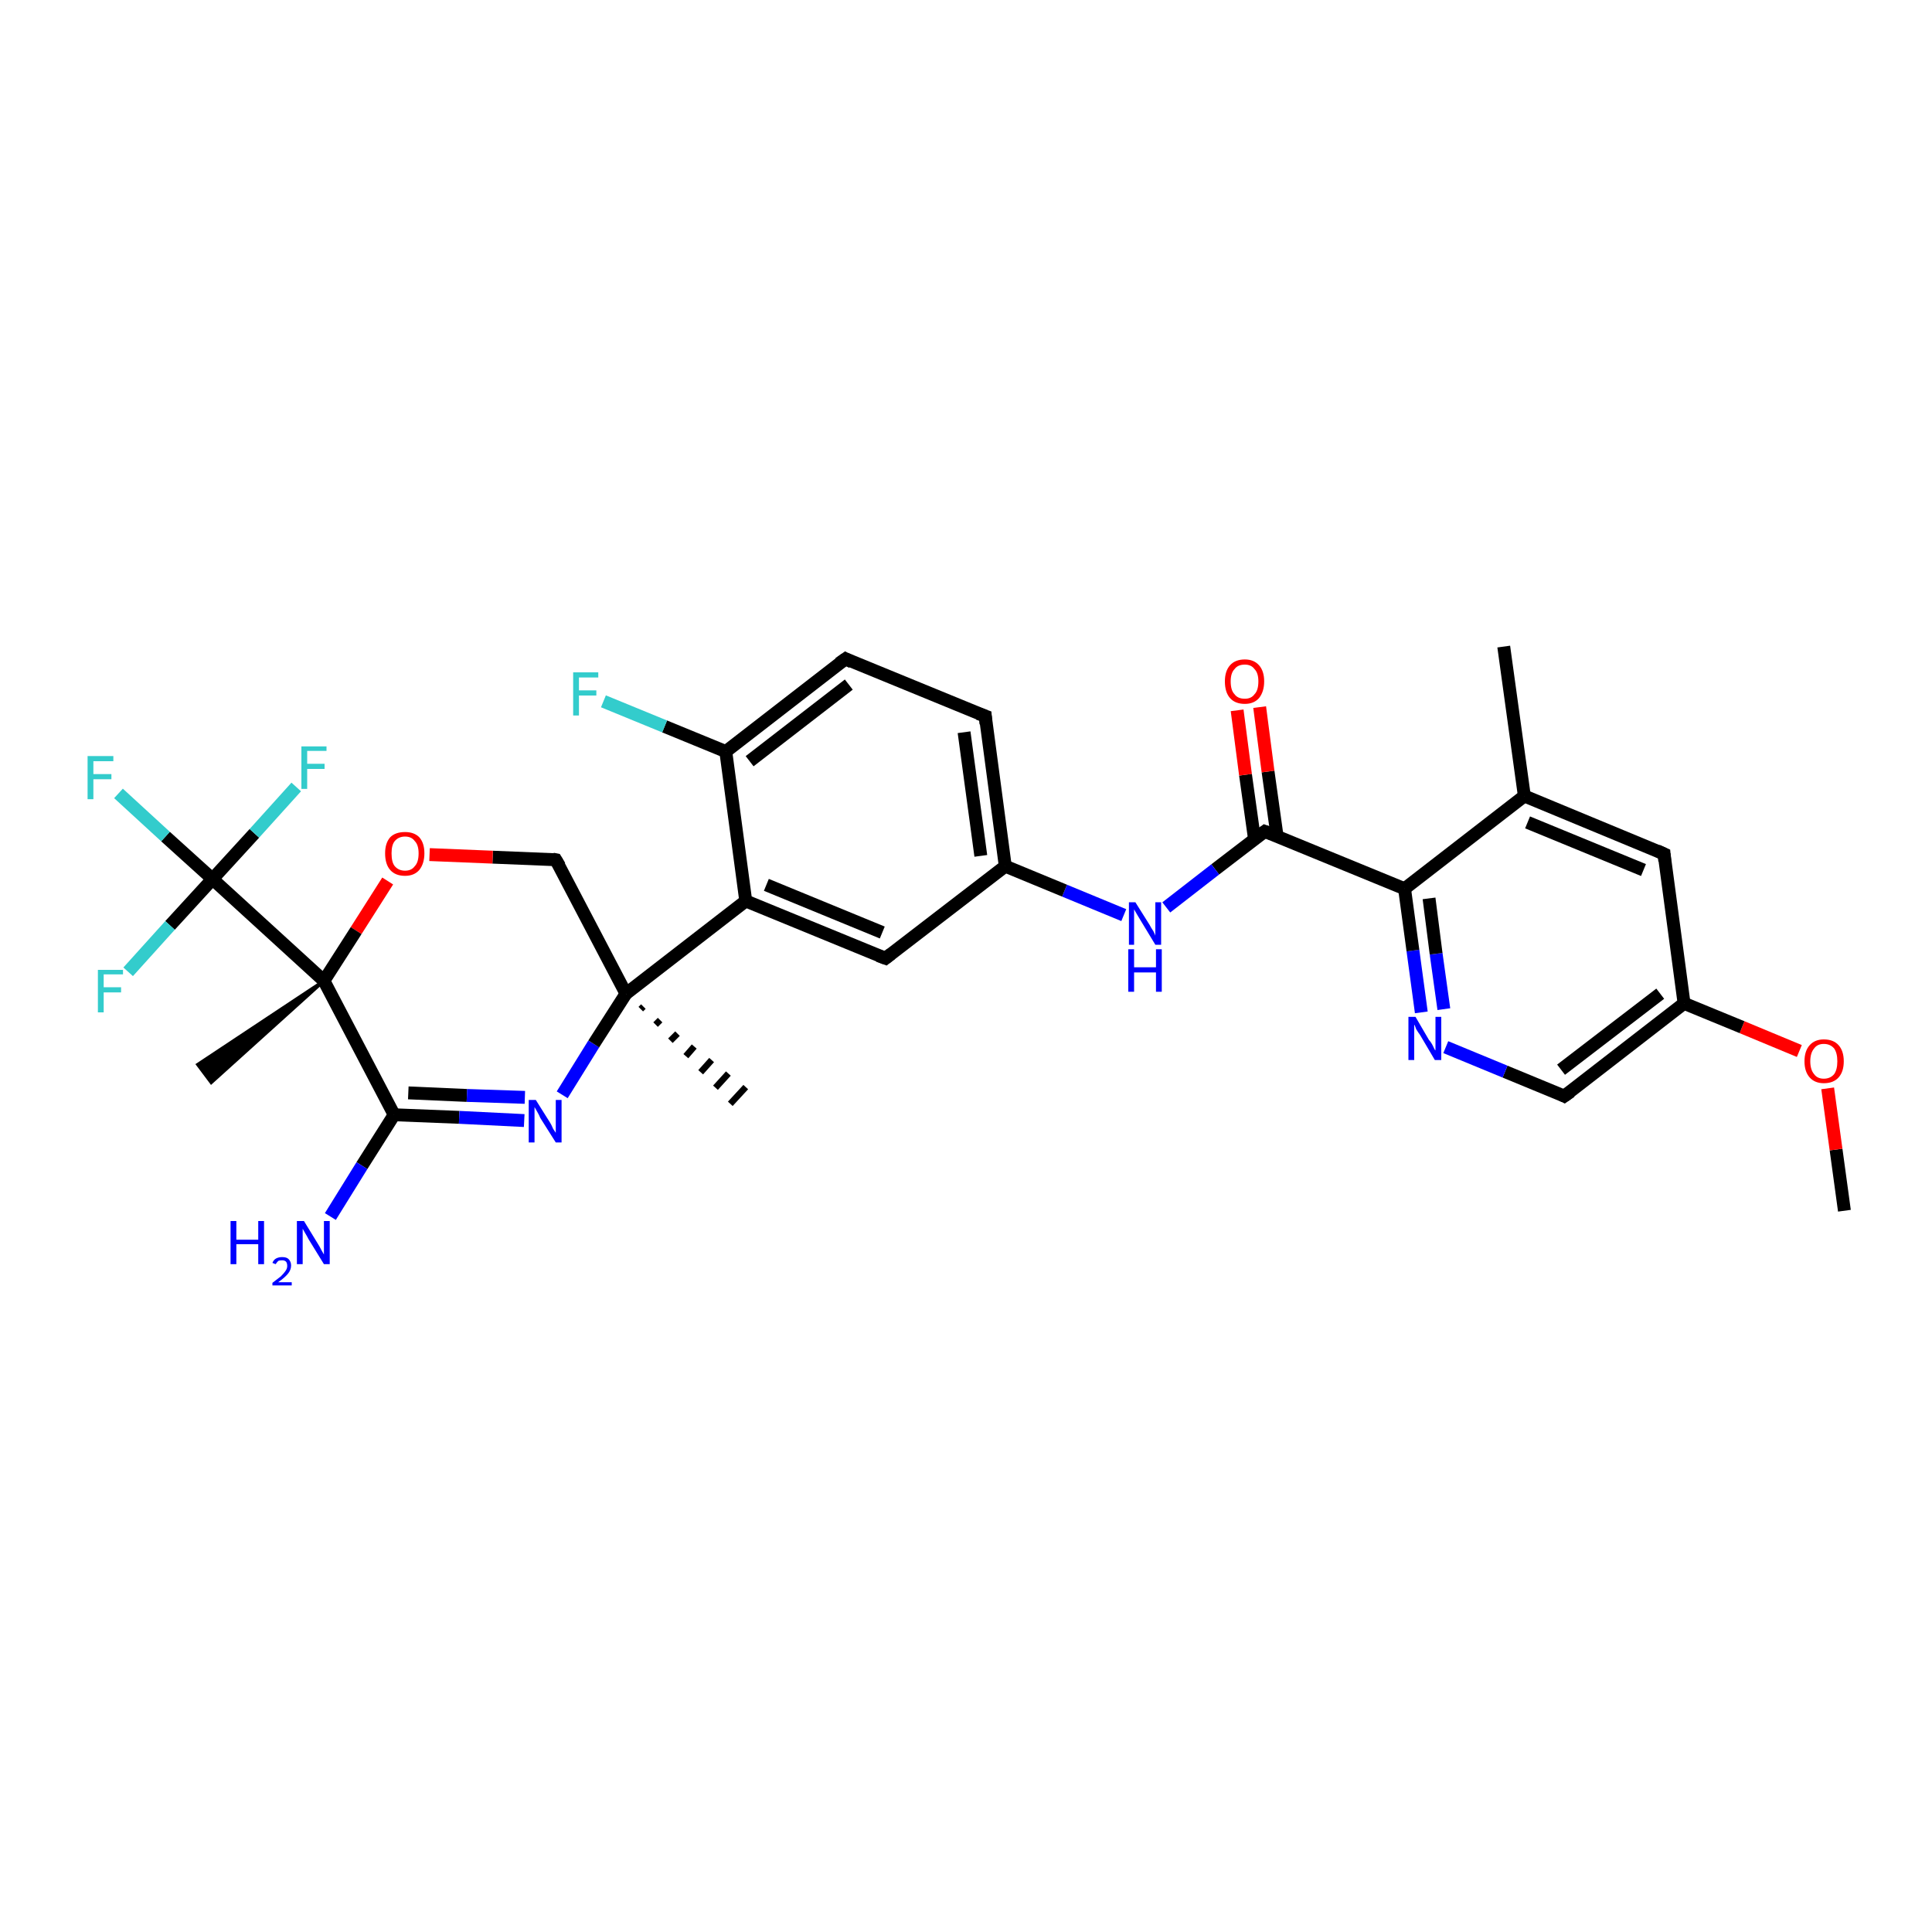 <?xml version='1.0' encoding='iso-8859-1'?>
<svg version='1.1' baseProfile='full'
              xmlns='http://www.w3.org/2000/svg'
                      xmlns:rdkit='http://www.rdkit.org/xml'
                      xmlns:xlink='http://www.w3.org/1999/xlink'
                  xml:space='preserve'
width='300px' height='300px' viewBox='0 0 300 300'>
<!-- END OF HEADER -->
<rect style='opacity:1.0;fill:#FFFFFF;stroke:none' width='300.0' height='300.0' x='0.0' y='0.0'> </rect>
<path class='bond-0 atom-0 atom-1' d='M 286.4,188.0 L 285.1,178.5' style='fill:none;fill-rule:evenodd;stroke:#000000;stroke-width:2.0px;stroke-linecap:butt;stroke-linejoin:miter;stroke-opacity:1' />
<path class='bond-0 atom-0 atom-1' d='M 285.1,178.5 L 283.8,169.0' style='fill:none;fill-rule:evenodd;stroke:#FF0000;stroke-width:2.0px;stroke-linecap:butt;stroke-linejoin:miter;stroke-opacity:1' />
<path class='bond-1 atom-1 atom-2' d='M 279.4,163.2 L 270.5,159.5' style='fill:none;fill-rule:evenodd;stroke:#FF0000;stroke-width:2.0px;stroke-linecap:butt;stroke-linejoin:miter;stroke-opacity:1' />
<path class='bond-1 atom-1 atom-2' d='M 270.5,159.5 L 261.5,155.8' style='fill:none;fill-rule:evenodd;stroke:#000000;stroke-width:2.0px;stroke-linecap:butt;stroke-linejoin:miter;stroke-opacity:1' />
<path class='bond-2 atom-2 atom-3' d='M 261.5,155.8 L 242.9,170.2' style='fill:none;fill-rule:evenodd;stroke:#000000;stroke-width:2.0px;stroke-linecap:butt;stroke-linejoin:miter;stroke-opacity:1' />
<path class='bond-2 atom-2 atom-3' d='M 257.8,154.3 L 242.4,166.1' style='fill:none;fill-rule:evenodd;stroke:#000000;stroke-width:2.0px;stroke-linecap:butt;stroke-linejoin:miter;stroke-opacity:1' />
<path class='bond-3 atom-3 atom-4' d='M 242.9,170.2 L 233.7,166.4' style='fill:none;fill-rule:evenodd;stroke:#000000;stroke-width:2.0px;stroke-linecap:butt;stroke-linejoin:miter;stroke-opacity:1' />
<path class='bond-3 atom-3 atom-4' d='M 233.7,166.4 L 224.5,162.6' style='fill:none;fill-rule:evenodd;stroke:#0000FF;stroke-width:2.0px;stroke-linecap:butt;stroke-linejoin:miter;stroke-opacity:1' />
<path class='bond-4 atom-4 atom-5' d='M 220.7,157.2 L 219.4,147.6' style='fill:none;fill-rule:evenodd;stroke:#0000FF;stroke-width:2.0px;stroke-linecap:butt;stroke-linejoin:miter;stroke-opacity:1' />
<path class='bond-4 atom-4 atom-5' d='M 219.4,147.6 L 218.1,138.0' style='fill:none;fill-rule:evenodd;stroke:#000000;stroke-width:2.0px;stroke-linecap:butt;stroke-linejoin:miter;stroke-opacity:1' />
<path class='bond-4 atom-4 atom-5' d='M 224.2,156.7 L 223.0,148.1' style='fill:none;fill-rule:evenodd;stroke:#0000FF;stroke-width:2.0px;stroke-linecap:butt;stroke-linejoin:miter;stroke-opacity:1' />
<path class='bond-4 atom-4 atom-5' d='M 223.0,148.1 L 221.9,139.5' style='fill:none;fill-rule:evenodd;stroke:#000000;stroke-width:2.0px;stroke-linecap:butt;stroke-linejoin:miter;stroke-opacity:1' />
<path class='bond-5 atom-5 atom-6' d='M 218.1,138.0 L 196.4,129.1' style='fill:none;fill-rule:evenodd;stroke:#000000;stroke-width:2.0px;stroke-linecap:butt;stroke-linejoin:miter;stroke-opacity:1' />
<path class='bond-6 atom-6 atom-7' d='M 198.3,129.8 L 196.9,119.8' style='fill:none;fill-rule:evenodd;stroke:#000000;stroke-width:2.0px;stroke-linecap:butt;stroke-linejoin:miter;stroke-opacity:1' />
<path class='bond-6 atom-6 atom-7' d='M 196.9,119.8 L 195.6,109.8' style='fill:none;fill-rule:evenodd;stroke:#FF0000;stroke-width:2.0px;stroke-linecap:butt;stroke-linejoin:miter;stroke-opacity:1' />
<path class='bond-6 atom-6 atom-7' d='M 194.8,130.3 L 193.4,120.3' style='fill:none;fill-rule:evenodd;stroke:#000000;stroke-width:2.0px;stroke-linecap:butt;stroke-linejoin:miter;stroke-opacity:1' />
<path class='bond-6 atom-6 atom-7' d='M 193.4,120.3 L 192.1,110.3' style='fill:none;fill-rule:evenodd;stroke:#FF0000;stroke-width:2.0px;stroke-linecap:butt;stroke-linejoin:miter;stroke-opacity:1' />
<path class='bond-7 atom-6 atom-8' d='M 196.4,129.1 L 188.7,135.0' style='fill:none;fill-rule:evenodd;stroke:#000000;stroke-width:2.0px;stroke-linecap:butt;stroke-linejoin:miter;stroke-opacity:1' />
<path class='bond-7 atom-6 atom-8' d='M 188.7,135.0 L 181.1,140.9' style='fill:none;fill-rule:evenodd;stroke:#0000FF;stroke-width:2.0px;stroke-linecap:butt;stroke-linejoin:miter;stroke-opacity:1' />
<path class='bond-8 atom-8 atom-9' d='M 174.5,142.1 L 165.3,138.3' style='fill:none;fill-rule:evenodd;stroke:#0000FF;stroke-width:2.0px;stroke-linecap:butt;stroke-linejoin:miter;stroke-opacity:1' />
<path class='bond-8 atom-8 atom-9' d='M 165.3,138.3 L 156.1,134.5' style='fill:none;fill-rule:evenodd;stroke:#000000;stroke-width:2.0px;stroke-linecap:butt;stroke-linejoin:miter;stroke-opacity:1' />
<path class='bond-9 atom-9 atom-10' d='M 156.1,134.5 L 153.0,111.2' style='fill:none;fill-rule:evenodd;stroke:#000000;stroke-width:2.0px;stroke-linecap:butt;stroke-linejoin:miter;stroke-opacity:1' />
<path class='bond-9 atom-9 atom-10' d='M 152.3,132.9 L 149.7,113.7' style='fill:none;fill-rule:evenodd;stroke:#000000;stroke-width:2.0px;stroke-linecap:butt;stroke-linejoin:miter;stroke-opacity:1' />
<path class='bond-10 atom-10 atom-11' d='M 153.0,111.2 L 131.3,102.3' style='fill:none;fill-rule:evenodd;stroke:#000000;stroke-width:2.0px;stroke-linecap:butt;stroke-linejoin:miter;stroke-opacity:1' />
<path class='bond-11 atom-11 atom-12' d='M 131.3,102.3 L 112.7,116.7' style='fill:none;fill-rule:evenodd;stroke:#000000;stroke-width:2.0px;stroke-linecap:butt;stroke-linejoin:miter;stroke-opacity:1' />
<path class='bond-11 atom-11 atom-12' d='M 131.8,106.3 L 116.4,118.2' style='fill:none;fill-rule:evenodd;stroke:#000000;stroke-width:2.0px;stroke-linecap:butt;stroke-linejoin:miter;stroke-opacity:1' />
<path class='bond-12 atom-12 atom-13' d='M 112.7,116.7 L 103.2,112.8' style='fill:none;fill-rule:evenodd;stroke:#000000;stroke-width:2.0px;stroke-linecap:butt;stroke-linejoin:miter;stroke-opacity:1' />
<path class='bond-12 atom-12 atom-13' d='M 103.2,112.8 L 93.7,108.9' style='fill:none;fill-rule:evenodd;stroke:#33CCCC;stroke-width:2.0px;stroke-linecap:butt;stroke-linejoin:miter;stroke-opacity:1' />
<path class='bond-13 atom-12 atom-14' d='M 112.7,116.7 L 115.8,139.9' style='fill:none;fill-rule:evenodd;stroke:#000000;stroke-width:2.0px;stroke-linecap:butt;stroke-linejoin:miter;stroke-opacity:1' />
<path class='bond-14 atom-14 atom-15' d='M 115.8,139.9 L 137.5,148.8' style='fill:none;fill-rule:evenodd;stroke:#000000;stroke-width:2.0px;stroke-linecap:butt;stroke-linejoin:miter;stroke-opacity:1' />
<path class='bond-14 atom-14 atom-15' d='M 119.0,137.4 L 137.0,144.8' style='fill:none;fill-rule:evenodd;stroke:#000000;stroke-width:2.0px;stroke-linecap:butt;stroke-linejoin:miter;stroke-opacity:1' />
<path class='bond-15 atom-14 atom-16' d='M 115.8,139.9 L 97.2,154.3' style='fill:none;fill-rule:evenodd;stroke:#000000;stroke-width:2.0px;stroke-linecap:butt;stroke-linejoin:miter;stroke-opacity:1' />
<path class='bond-16 atom-16 atom-17' d='M 99.9,156.3 L 99.5,156.7' style='fill:none;fill-rule:evenodd;stroke:#000000;stroke-width:1.0px;stroke-linecap:butt;stroke-linejoin:miter;stroke-opacity:1' />
<path class='bond-16 atom-16 atom-17' d='M 102.5,158.4 L 101.8,159.1' style='fill:none;fill-rule:evenodd;stroke:#000000;stroke-width:1.0px;stroke-linecap:butt;stroke-linejoin:miter;stroke-opacity:1' />
<path class='bond-16 atom-16 atom-17' d='M 105.2,160.5 L 104.1,161.6' style='fill:none;fill-rule:evenodd;stroke:#000000;stroke-width:1.0px;stroke-linecap:butt;stroke-linejoin:miter;stroke-opacity:1' />
<path class='bond-16 atom-16 atom-17' d='M 107.8,162.5 L 106.5,164.0' style='fill:none;fill-rule:evenodd;stroke:#000000;stroke-width:1.0px;stroke-linecap:butt;stroke-linejoin:miter;stroke-opacity:1' />
<path class='bond-16 atom-16 atom-17' d='M 110.5,164.6 L 108.8,166.5' style='fill:none;fill-rule:evenodd;stroke:#000000;stroke-width:1.0px;stroke-linecap:butt;stroke-linejoin:miter;stroke-opacity:1' />
<path class='bond-16 atom-16 atom-17' d='M 113.1,166.7 L 111.1,168.9' style='fill:none;fill-rule:evenodd;stroke:#000000;stroke-width:1.0px;stroke-linecap:butt;stroke-linejoin:miter;stroke-opacity:1' />
<path class='bond-16 atom-16 atom-17' d='M 115.8,168.8 L 113.4,171.4' style='fill:none;fill-rule:evenodd;stroke:#000000;stroke-width:1.0px;stroke-linecap:butt;stroke-linejoin:miter;stroke-opacity:1' />
<path class='bond-17 atom-16 atom-18' d='M 97.2,154.3 L 86.3,133.5' style='fill:none;fill-rule:evenodd;stroke:#000000;stroke-width:2.0px;stroke-linecap:butt;stroke-linejoin:miter;stroke-opacity:1' />
<path class='bond-18 atom-18 atom-19' d='M 86.3,133.5 L 76.5,133.1' style='fill:none;fill-rule:evenodd;stroke:#000000;stroke-width:2.0px;stroke-linecap:butt;stroke-linejoin:miter;stroke-opacity:1' />
<path class='bond-18 atom-18 atom-19' d='M 76.5,133.1 L 66.7,132.7' style='fill:none;fill-rule:evenodd;stroke:#FF0000;stroke-width:2.0px;stroke-linecap:butt;stroke-linejoin:miter;stroke-opacity:1' />
<path class='bond-19 atom-19 atom-20' d='M 60.2,136.8 L 55.3,144.5' style='fill:none;fill-rule:evenodd;stroke:#FF0000;stroke-width:2.0px;stroke-linecap:butt;stroke-linejoin:miter;stroke-opacity:1' />
<path class='bond-19 atom-19 atom-20' d='M 55.3,144.5 L 50.3,152.3' style='fill:none;fill-rule:evenodd;stroke:#000000;stroke-width:2.0px;stroke-linecap:butt;stroke-linejoin:miter;stroke-opacity:1' />
<path class='bond-20 atom-20 atom-21' d='M 50.3,152.3 L 32.8,168.1 L 30.7,165.3 Z' style='fill:#000000;fill-rule:evenodd;fill-opacity:1;stroke:#000000;stroke-width:0.5px;stroke-linecap:butt;stroke-linejoin:miter;stroke-opacity:1;' />
<path class='bond-21 atom-20 atom-22' d='M 50.3,152.3 L 61.2,173.1' style='fill:none;fill-rule:evenodd;stroke:#000000;stroke-width:2.0px;stroke-linecap:butt;stroke-linejoin:miter;stroke-opacity:1' />
<path class='bond-22 atom-22 atom-23' d='M 61.2,173.1 L 56.2,181.0' style='fill:none;fill-rule:evenodd;stroke:#000000;stroke-width:2.0px;stroke-linecap:butt;stroke-linejoin:miter;stroke-opacity:1' />
<path class='bond-22 atom-22 atom-23' d='M 56.2,181.0 L 51.3,188.9' style='fill:none;fill-rule:evenodd;stroke:#0000FF;stroke-width:2.0px;stroke-linecap:butt;stroke-linejoin:miter;stroke-opacity:1' />
<path class='bond-23 atom-22 atom-24' d='M 61.2,173.1 L 71.3,173.5' style='fill:none;fill-rule:evenodd;stroke:#000000;stroke-width:2.0px;stroke-linecap:butt;stroke-linejoin:miter;stroke-opacity:1' />
<path class='bond-23 atom-22 atom-24' d='M 71.3,173.5 L 81.4,174.0' style='fill:none;fill-rule:evenodd;stroke:#0000FF;stroke-width:2.0px;stroke-linecap:butt;stroke-linejoin:miter;stroke-opacity:1' />
<path class='bond-23 atom-22 atom-24' d='M 63.4,169.7 L 72.5,170.1' style='fill:none;fill-rule:evenodd;stroke:#000000;stroke-width:2.0px;stroke-linecap:butt;stroke-linejoin:miter;stroke-opacity:1' />
<path class='bond-23 atom-22 atom-24' d='M 72.5,170.1 L 81.5,170.4' style='fill:none;fill-rule:evenodd;stroke:#0000FF;stroke-width:2.0px;stroke-linecap:butt;stroke-linejoin:miter;stroke-opacity:1' />
<path class='bond-24 atom-20 atom-25' d='M 50.3,152.3 L 33.0,136.5' style='fill:none;fill-rule:evenodd;stroke:#000000;stroke-width:2.0px;stroke-linecap:butt;stroke-linejoin:miter;stroke-opacity:1' />
<path class='bond-25 atom-25 atom-26' d='M 33.0,136.5 L 25.7,129.9' style='fill:none;fill-rule:evenodd;stroke:#000000;stroke-width:2.0px;stroke-linecap:butt;stroke-linejoin:miter;stroke-opacity:1' />
<path class='bond-25 atom-25 atom-26' d='M 25.7,129.9 L 18.4,123.2' style='fill:none;fill-rule:evenodd;stroke:#33CCCC;stroke-width:2.0px;stroke-linecap:butt;stroke-linejoin:miter;stroke-opacity:1' />
<path class='bond-26 atom-25 atom-27' d='M 33.0,136.5 L 39.5,129.4' style='fill:none;fill-rule:evenodd;stroke:#000000;stroke-width:2.0px;stroke-linecap:butt;stroke-linejoin:miter;stroke-opacity:1' />
<path class='bond-26 atom-25 atom-27' d='M 39.5,129.4 L 46.0,122.2' style='fill:none;fill-rule:evenodd;stroke:#33CCCC;stroke-width:2.0px;stroke-linecap:butt;stroke-linejoin:miter;stroke-opacity:1' />
<path class='bond-27 atom-25 atom-28' d='M 33.0,136.5 L 26.4,143.7' style='fill:none;fill-rule:evenodd;stroke:#000000;stroke-width:2.0px;stroke-linecap:butt;stroke-linejoin:miter;stroke-opacity:1' />
<path class='bond-27 atom-25 atom-28' d='M 26.4,143.7 L 19.9,150.9' style='fill:none;fill-rule:evenodd;stroke:#33CCCC;stroke-width:2.0px;stroke-linecap:butt;stroke-linejoin:miter;stroke-opacity:1' />
<path class='bond-28 atom-5 atom-29' d='M 218.1,138.0 L 236.7,123.6' style='fill:none;fill-rule:evenodd;stroke:#000000;stroke-width:2.0px;stroke-linecap:butt;stroke-linejoin:miter;stroke-opacity:1' />
<path class='bond-29 atom-29 atom-30' d='M 236.7,123.6 L 233.5,100.4' style='fill:none;fill-rule:evenodd;stroke:#000000;stroke-width:2.0px;stroke-linecap:butt;stroke-linejoin:miter;stroke-opacity:1' />
<path class='bond-30 atom-29 atom-31' d='M 236.7,123.6 L 258.4,132.6' style='fill:none;fill-rule:evenodd;stroke:#000000;stroke-width:2.0px;stroke-linecap:butt;stroke-linejoin:miter;stroke-opacity:1' />
<path class='bond-30 atom-29 atom-31' d='M 237.2,127.7 L 255.2,135.1' style='fill:none;fill-rule:evenodd;stroke:#000000;stroke-width:2.0px;stroke-linecap:butt;stroke-linejoin:miter;stroke-opacity:1' />
<path class='bond-31 atom-31 atom-2' d='M 258.4,132.6 L 261.5,155.8' style='fill:none;fill-rule:evenodd;stroke:#000000;stroke-width:2.0px;stroke-linecap:butt;stroke-linejoin:miter;stroke-opacity:1' />
<path class='bond-32 atom-15 atom-9' d='M 137.5,148.8 L 156.1,134.5' style='fill:none;fill-rule:evenodd;stroke:#000000;stroke-width:2.0px;stroke-linecap:butt;stroke-linejoin:miter;stroke-opacity:1' />
<path class='bond-33 atom-24 atom-16' d='M 87.3,170.0 L 92.2,162.1' style='fill:none;fill-rule:evenodd;stroke:#0000FF;stroke-width:2.0px;stroke-linecap:butt;stroke-linejoin:miter;stroke-opacity:1' />
<path class='bond-33 atom-24 atom-16' d='M 92.2,162.1 L 97.2,154.3' style='fill:none;fill-rule:evenodd;stroke:#000000;stroke-width:2.0px;stroke-linecap:butt;stroke-linejoin:miter;stroke-opacity:1' />
<path d='M 243.9,169.5 L 242.9,170.2 L 242.5,170.0' style='fill:none;stroke:#000000;stroke-width:2.0px;stroke-linecap:butt;stroke-linejoin:miter;stroke-opacity:1;' />
<path d='M 197.5,129.5 L 196.4,129.1 L 196.0,129.4' style='fill:none;stroke:#000000;stroke-width:2.0px;stroke-linecap:butt;stroke-linejoin:miter;stroke-opacity:1;' />
<path d='M 153.1,112.4 L 153.0,111.2 L 151.9,110.8' style='fill:none;stroke:#000000;stroke-width:2.0px;stroke-linecap:butt;stroke-linejoin:miter;stroke-opacity:1;' />
<path d='M 132.3,102.8 L 131.3,102.3 L 130.3,103.0' style='fill:none;stroke:#000000;stroke-width:2.0px;stroke-linecap:butt;stroke-linejoin:miter;stroke-opacity:1;' />
<path d='M 136.4,148.4 L 137.5,148.8 L 138.4,148.1' style='fill:none;stroke:#000000;stroke-width:2.0px;stroke-linecap:butt;stroke-linejoin:miter;stroke-opacity:1;' />
<path d='M 86.9,134.5 L 86.3,133.5 L 85.8,133.4' style='fill:none;stroke:#000000;stroke-width:2.0px;stroke-linecap:butt;stroke-linejoin:miter;stroke-opacity:1;' />
<path d='M 257.3,132.1 L 258.4,132.6 L 258.5,133.7' style='fill:none;stroke:#000000;stroke-width:2.0px;stroke-linecap:butt;stroke-linejoin:miter;stroke-opacity:1;' />
<path class='atom-1' d='M 280.2 164.8
Q 280.2 163.2, 281.0 162.3
Q 281.8 161.4, 283.2 161.4
Q 284.7 161.4, 285.5 162.3
Q 286.3 163.2, 286.3 164.8
Q 286.3 166.4, 285.5 167.3
Q 284.7 168.2, 283.2 168.2
Q 281.8 168.2, 281.0 167.3
Q 280.2 166.4, 280.2 164.8
M 283.2 167.5
Q 284.2 167.5, 284.8 166.8
Q 285.3 166.1, 285.3 164.8
Q 285.3 163.5, 284.8 162.8
Q 284.2 162.1, 283.2 162.1
Q 282.2 162.1, 281.7 162.8
Q 281.1 163.5, 281.1 164.8
Q 281.1 166.1, 281.7 166.8
Q 282.2 167.5, 283.2 167.5
' fill='#FF0000'/>
<path class='atom-4' d='M 219.8 157.9
L 221.9 161.5
Q 222.2 161.8, 222.5 162.4
Q 222.8 163.1, 222.9 163.1
L 222.9 157.9
L 223.8 157.9
L 223.8 164.6
L 222.8 164.6
L 220.5 160.7
Q 220.2 160.3, 219.9 159.8
Q 219.7 159.2, 219.6 159.1
L 219.6 164.6
L 218.7 164.6
L 218.7 157.9
L 219.8 157.9
' fill='#0000FF'/>
<path class='atom-7' d='M 190.2 105.8
Q 190.2 104.2, 191.0 103.3
Q 191.8 102.4, 193.3 102.4
Q 194.7 102.4, 195.5 103.3
Q 196.3 104.2, 196.3 105.8
Q 196.3 107.4, 195.5 108.4
Q 194.7 109.3, 193.3 109.3
Q 191.8 109.3, 191.0 108.4
Q 190.2 107.5, 190.2 105.8
M 193.3 108.5
Q 194.3 108.5, 194.8 107.8
Q 195.4 107.2, 195.4 105.8
Q 195.4 104.5, 194.8 103.9
Q 194.3 103.2, 193.3 103.2
Q 192.2 103.2, 191.7 103.9
Q 191.1 104.5, 191.1 105.8
Q 191.1 107.2, 191.7 107.8
Q 192.2 108.5, 193.3 108.5
' fill='#FF0000'/>
<path class='atom-8' d='M 176.3 140.1
L 178.5 143.6
Q 178.7 144.0, 179.1 144.6
Q 179.4 145.2, 179.4 145.3
L 179.4 140.1
L 180.3 140.1
L 180.3 146.7
L 179.4 146.7
L 177.1 142.9
Q 176.8 142.4, 176.5 141.9
Q 176.2 141.4, 176.1 141.2
L 176.1 146.7
L 175.3 146.7
L 175.3 140.1
L 176.3 140.1
' fill='#0000FF'/>
<path class='atom-8' d='M 175.2 147.4
L 176.1 147.4
L 176.1 150.2
L 179.5 150.2
L 179.5 147.4
L 180.4 147.4
L 180.4 154.0
L 179.5 154.0
L 179.5 151.0
L 176.1 151.0
L 176.1 154.0
L 175.2 154.0
L 175.2 147.4
' fill='#0000FF'/>
<path class='atom-13' d='M 89.0 104.4
L 92.9 104.4
L 92.9 105.2
L 89.9 105.2
L 89.9 107.2
L 92.6 107.2
L 92.6 108.0
L 89.9 108.0
L 89.9 111.1
L 89.0 111.1
L 89.0 104.4
' fill='#33CCCC'/>
<path class='atom-19' d='M 59.8 132.5
Q 59.8 130.9, 60.6 130.0
Q 61.4 129.2, 62.9 129.2
Q 64.3 129.2, 65.1 130.0
Q 65.9 130.9, 65.9 132.5
Q 65.9 134.1, 65.1 135.1
Q 64.3 136.0, 62.9 136.0
Q 61.4 136.0, 60.6 135.1
Q 59.8 134.2, 59.8 132.5
M 62.9 135.2
Q 63.9 135.2, 64.4 134.5
Q 65.0 133.9, 65.0 132.5
Q 65.0 131.2, 64.4 130.6
Q 63.9 129.9, 62.9 129.9
Q 61.9 129.9, 61.3 130.6
Q 60.8 131.2, 60.8 132.5
Q 60.8 133.9, 61.3 134.5
Q 61.9 135.2, 62.9 135.2
' fill='#FF0000'/>
<path class='atom-23' d='M 35.8 189.6
L 36.7 189.6
L 36.7 192.5
L 40.1 192.5
L 40.1 189.6
L 41.0 189.6
L 41.0 196.3
L 40.1 196.3
L 40.1 193.2
L 36.7 193.2
L 36.7 196.3
L 35.8 196.3
L 35.8 189.6
' fill='#0000FF'/>
<path class='atom-23' d='M 42.3 196.1
Q 42.5 195.6, 42.9 195.4
Q 43.3 195.2, 43.8 195.2
Q 44.5 195.2, 44.8 195.5
Q 45.2 195.9, 45.2 196.5
Q 45.2 197.2, 44.7 197.8
Q 44.2 198.4, 43.2 199.1
L 45.3 199.1
L 45.3 199.6
L 42.3 199.6
L 42.3 199.2
Q 43.1 198.6, 43.6 198.2
Q 44.1 197.7, 44.3 197.4
Q 44.6 197.0, 44.6 196.6
Q 44.6 196.1, 44.4 195.9
Q 44.2 195.7, 43.8 195.7
Q 43.4 195.7, 43.2 195.8
Q 43.0 196.0, 42.8 196.3
L 42.3 196.1
' fill='#0000FF'/>
<path class='atom-23' d='M 47.2 189.6
L 49.4 193.2
Q 49.6 193.5, 49.9 194.1
Q 50.3 194.8, 50.3 194.8
L 50.3 189.6
L 51.2 189.6
L 51.2 196.3
L 50.3 196.3
L 47.9 192.4
Q 47.7 192.0, 47.4 191.5
Q 47.1 191.0, 47.0 190.8
L 47.0 196.3
L 46.1 196.3
L 46.1 189.6
L 47.2 189.6
' fill='#0000FF'/>
<path class='atom-24' d='M 83.2 170.8
L 85.4 174.3
Q 85.6 174.6, 85.9 175.3
Q 86.3 175.9, 86.3 175.9
L 86.3 170.8
L 87.2 170.8
L 87.2 177.4
L 86.3 177.4
L 83.9 173.6
Q 83.7 173.1, 83.4 172.6
Q 83.1 172.1, 83.0 171.9
L 83.0 177.4
L 82.1 177.4
L 82.1 170.8
L 83.2 170.8
' fill='#0000FF'/>
<path class='atom-26' d='M 13.6 117.4
L 17.6 117.4
L 17.6 118.2
L 14.5 118.2
L 14.5 120.2
L 17.3 120.2
L 17.3 121.0
L 14.5 121.0
L 14.5 124.1
L 13.6 124.1
L 13.6 117.4
' fill='#33CCCC'/>
<path class='atom-27' d='M 46.8 115.9
L 50.7 115.9
L 50.7 116.6
L 47.7 116.6
L 47.7 118.6
L 50.4 118.6
L 50.4 119.4
L 47.7 119.4
L 47.7 122.5
L 46.8 122.5
L 46.8 115.9
' fill='#33CCCC'/>
<path class='atom-28' d='M 15.2 150.6
L 19.1 150.6
L 19.1 151.3
L 16.1 151.3
L 16.1 153.3
L 18.8 153.3
L 18.8 154.1
L 16.1 154.1
L 16.1 157.2
L 15.2 157.2
L 15.2 150.6
' fill='#33CCCC'/>
</svg>
